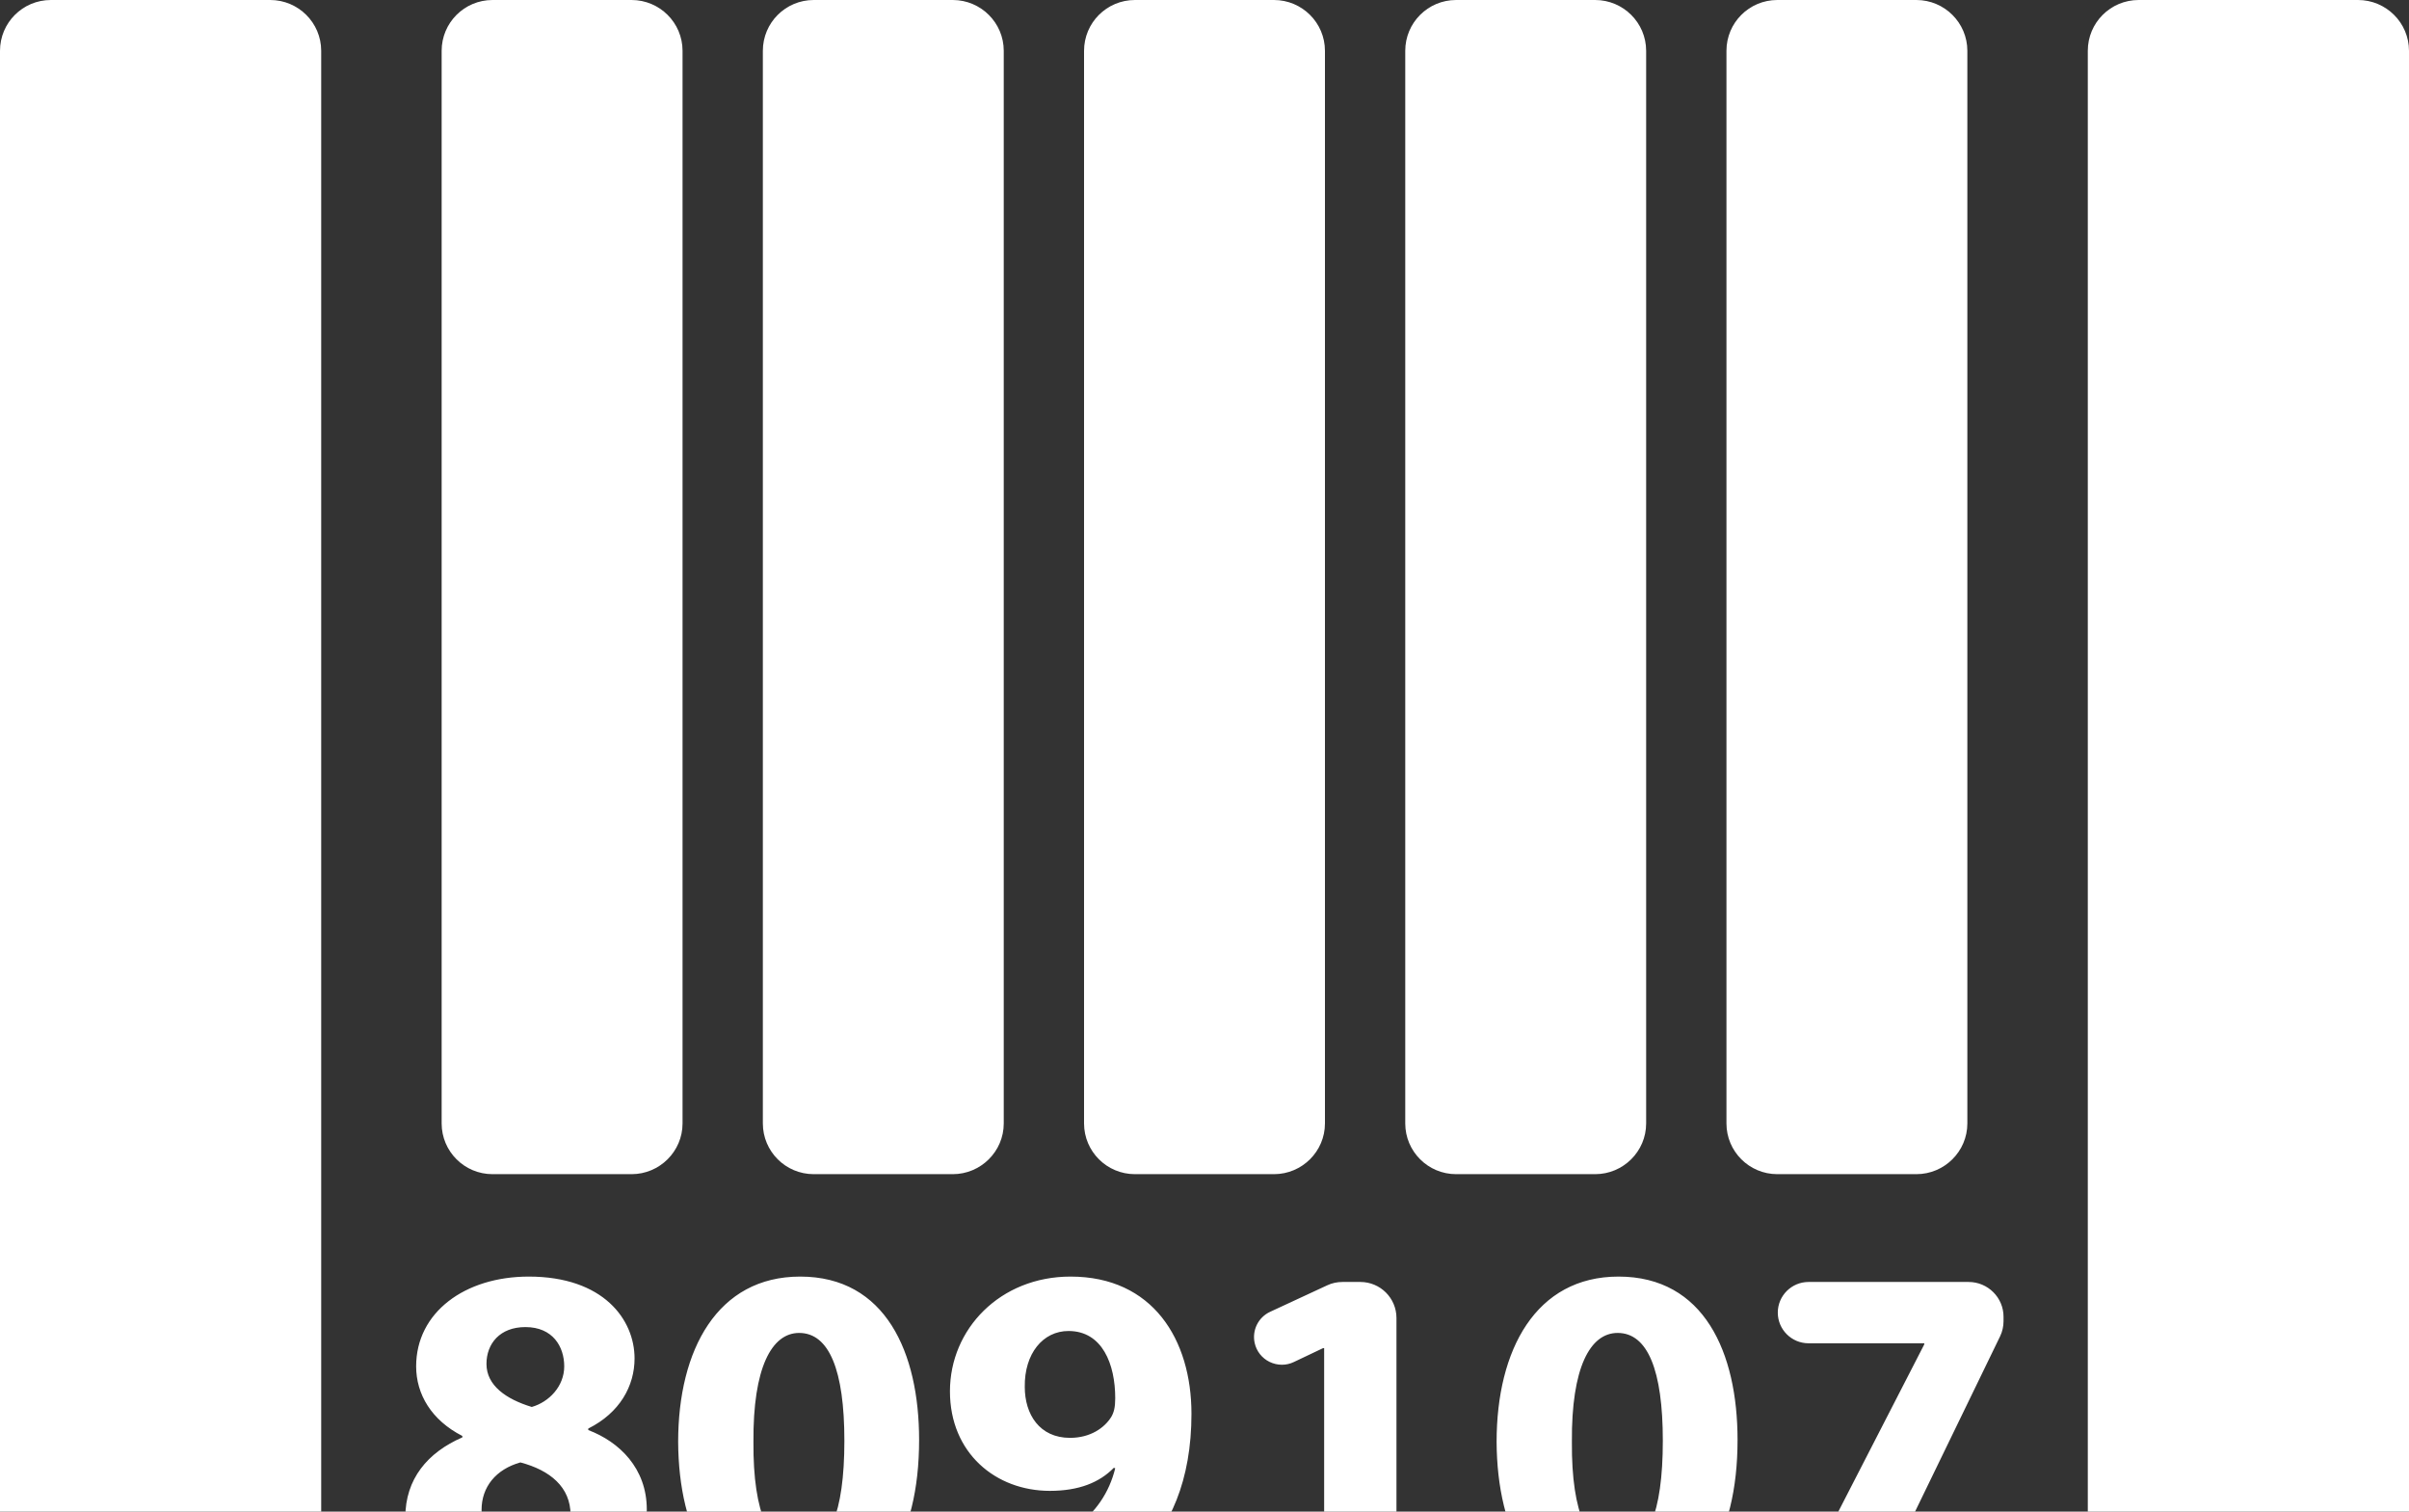 <svg
  xmlns="http://www.w3.org/2000/svg"
  xmlns:xlink="http://www.w3.org/1999/xlink" width="51px" height="32px" viewBox="0 0 51 32">
  <rect x="0" y="0" width="51" height="32" fill="#333333" stroke="none"/>
  <path fill-rule="evenodd"  fill="rgb(255, 255, 255)"
  d="M49.921,34.000 L45.277,34.000 C44.681,34.000 44.200,33.518 44.200,32.924 L44.200,1.076 C44.200,0.481 44.681,-0.000 45.277,-0.000 L49.921,-0.000 C50.515,-0.000 51.000,0.481 51.000,1.076 L51.000,32.924 C51.000,33.518 50.515,34.000 49.921,34.000 ZM39.830,33.469 C39.706,33.723 39.445,33.885 39.163,33.885 C38.904,33.885 38.665,33.751 38.529,33.533 C38.396,33.311 38.384,33.040 38.502,32.810 L40.730,28.475 C40.737,28.462 40.740,28.449 40.740,28.436 L38.288,28.436 C37.928,28.436 37.637,28.144 37.637,27.787 C37.637,27.430 37.928,27.138 38.288,27.138 L41.676,27.138 C42.085,27.138 42.417,27.469 42.416,27.876 L42.416,27.966 C42.416,28.076 42.392,28.188 42.344,28.287 L39.830,33.469 ZM40.571,24.856 L37.627,24.856 C37.031,24.856 36.550,24.374 36.550,23.782 L36.550,1.076 C36.550,0.481 37.031,-0.000 37.627,-0.000 L40.571,-0.000 C41.165,-0.000 41.650,0.481 41.650,1.076 L41.650,23.782 C41.650,24.374 41.165,24.856 40.571,24.856 ZM34.216,34.000 C32.466,34.000 31.694,32.431 31.684,30.523 C31.684,28.571 32.516,27.024 34.265,27.024 C36.078,27.024 36.785,28.633 36.785,30.481 C36.785,32.567 35.942,34.000 34.216,34.000 ZM34.246,28.217 C33.661,28.217 33.266,28.956 33.278,30.522 C33.266,32.068 33.641,32.805 34.256,32.805 C34.870,32.805 35.203,32.037 35.203,30.501 C35.203,29.005 34.882,28.217 34.246,28.217 ZM33.771,24.856 L30.827,24.856 C30.231,24.856 29.750,24.374 29.750,23.782 L29.750,1.076 C29.750,0.481 30.231,-0.000 30.827,-0.000 L33.771,-0.000 C34.365,-0.000 34.850,0.481 34.850,1.076 L34.850,23.782 C34.850,24.374 34.365,24.856 33.771,24.856 ZM28.799,33.885 C28.375,33.885 28.033,33.543 28.033,33.122 L28.033,28.538 L28.012,28.538 L27.391,28.833 C27.230,28.911 27.041,28.909 26.878,28.830 C26.717,28.752 26.600,28.604 26.562,28.429 C26.503,28.159 26.639,27.886 26.889,27.770 L28.098,27.209 C28.199,27.161 28.309,27.138 28.422,27.138 L28.799,27.138 C29.222,27.138 29.564,27.479 29.564,27.901 L29.564,33.122 C29.564,33.543 29.222,33.885 28.799,33.885 ZM26.971,24.856 L24.027,24.856 C23.431,24.856 22.950,24.374 22.950,23.782 L22.950,1.076 C22.950,0.481 23.431,-0.000 24.027,-0.000 L26.971,-0.000 C27.565,-0.000 28.050,0.481 28.050,1.076 L28.050,23.782 C28.050,24.374 27.565,24.856 26.971,24.856 ZM25.224,29.930 C25.224,31.332 24.776,32.358 24.039,33.033 C23.391,33.616 22.506,33.937 21.456,33.978 C21.401,33.983 21.346,33.987 21.293,33.987 C21.147,33.993 21.008,33.940 20.901,33.838 C20.796,33.738 20.737,33.600 20.737,33.454 L20.737,33.374 C20.737,33.043 20.996,32.769 21.329,32.749 C21.359,32.747 21.391,32.745 21.424,32.742 C21.904,32.712 22.392,32.577 22.757,32.328 C23.194,32.027 23.486,31.590 23.610,31.082 L23.580,31.072 C23.278,31.383 22.840,31.560 22.226,31.560 C21.081,31.560 20.111,30.761 20.111,29.452 C20.111,28.135 21.173,27.024 22.664,27.024 C24.403,27.024 25.224,28.353 25.224,29.930 ZM22.621,28.176 C22.080,28.176 21.685,28.654 21.695,29.359 C21.695,29.940 22.007,30.438 22.653,30.438 C23.079,30.438 23.381,30.231 23.528,29.992 C23.581,29.899 23.610,29.796 23.610,29.598 C23.610,28.882 23.340,28.176 22.621,28.176 ZM20.171,24.856 L17.227,24.856 C16.631,24.856 16.150,24.374 16.150,23.782 L16.150,1.076 C16.150,0.481 16.631,-0.000 17.227,-0.000 L20.171,-0.000 C20.765,-0.000 21.250,0.481 21.250,1.076 L21.250,23.782 C21.250,24.374 20.765,24.856 20.171,24.856 ZM19.458,30.481 C19.458,32.567 18.617,34.000 16.887,34.000 C15.137,34.000 14.367,32.431 14.357,30.523 C14.357,28.571 15.190,27.024 16.940,27.024 C18.750,27.024 19.458,28.633 19.458,30.481 ZM15.951,30.522 C15.939,32.068 16.314,32.805 16.929,32.805 C17.543,32.805 17.876,32.037 17.876,30.501 C17.876,29.005 17.554,28.217 16.918,28.217 C16.336,28.217 15.939,28.956 15.951,30.522 ZM13.371,24.856 L10.427,24.856 C9.831,24.856 9.350,24.374 9.350,23.782 L9.350,1.076 C9.350,0.481 9.831,-0.000 10.427,-0.000 L13.371,-0.000 C13.965,-0.000 14.450,0.481 14.450,1.076 L14.450,23.782 C14.450,24.374 13.965,24.856 13.371,24.856 ZM8.810,28.924 C8.810,27.782 9.841,27.024 11.194,27.024 C12.778,27.024 13.434,27.937 13.434,28.757 C13.434,29.339 13.122,29.908 12.454,30.241 L12.454,30.273 C13.112,30.522 13.693,31.082 13.693,31.954 C13.693,33.179 12.664,34.000 11.090,34.000 C9.373,34.000 8.581,33.033 8.581,32.119 C8.581,31.312 9.049,30.749 9.788,30.428 L9.788,30.398 C9.134,30.064 8.810,29.514 8.810,28.924 ZM11.123,28.093 C10.582,28.093 10.299,28.445 10.299,28.873 C10.299,29.329 10.714,29.619 11.258,29.784 C11.621,29.680 11.945,29.349 11.945,28.924 C11.945,28.508 11.704,28.093 11.123,28.093 ZM11.153,32.911 C11.714,32.911 12.079,32.547 12.079,32.068 C12.079,31.478 11.642,31.123 11.017,30.958 C10.497,31.104 10.195,31.478 10.195,31.964 C10.185,32.454 10.559,32.911 11.153,32.911 ZM5.721,34.000 L1.077,34.000 C0.481,34.000 -0.000,33.518 -0.000,32.924 L-0.000,1.076 C-0.000,0.481 0.481,-0.000 1.077,-0.000 L5.721,-0.000 C6.315,-0.000 6.800,0.481 6.800,1.076 L6.800,32.924 C6.800,33.518 6.315,34.000 5.721,34.000 Z"/>
</svg>
